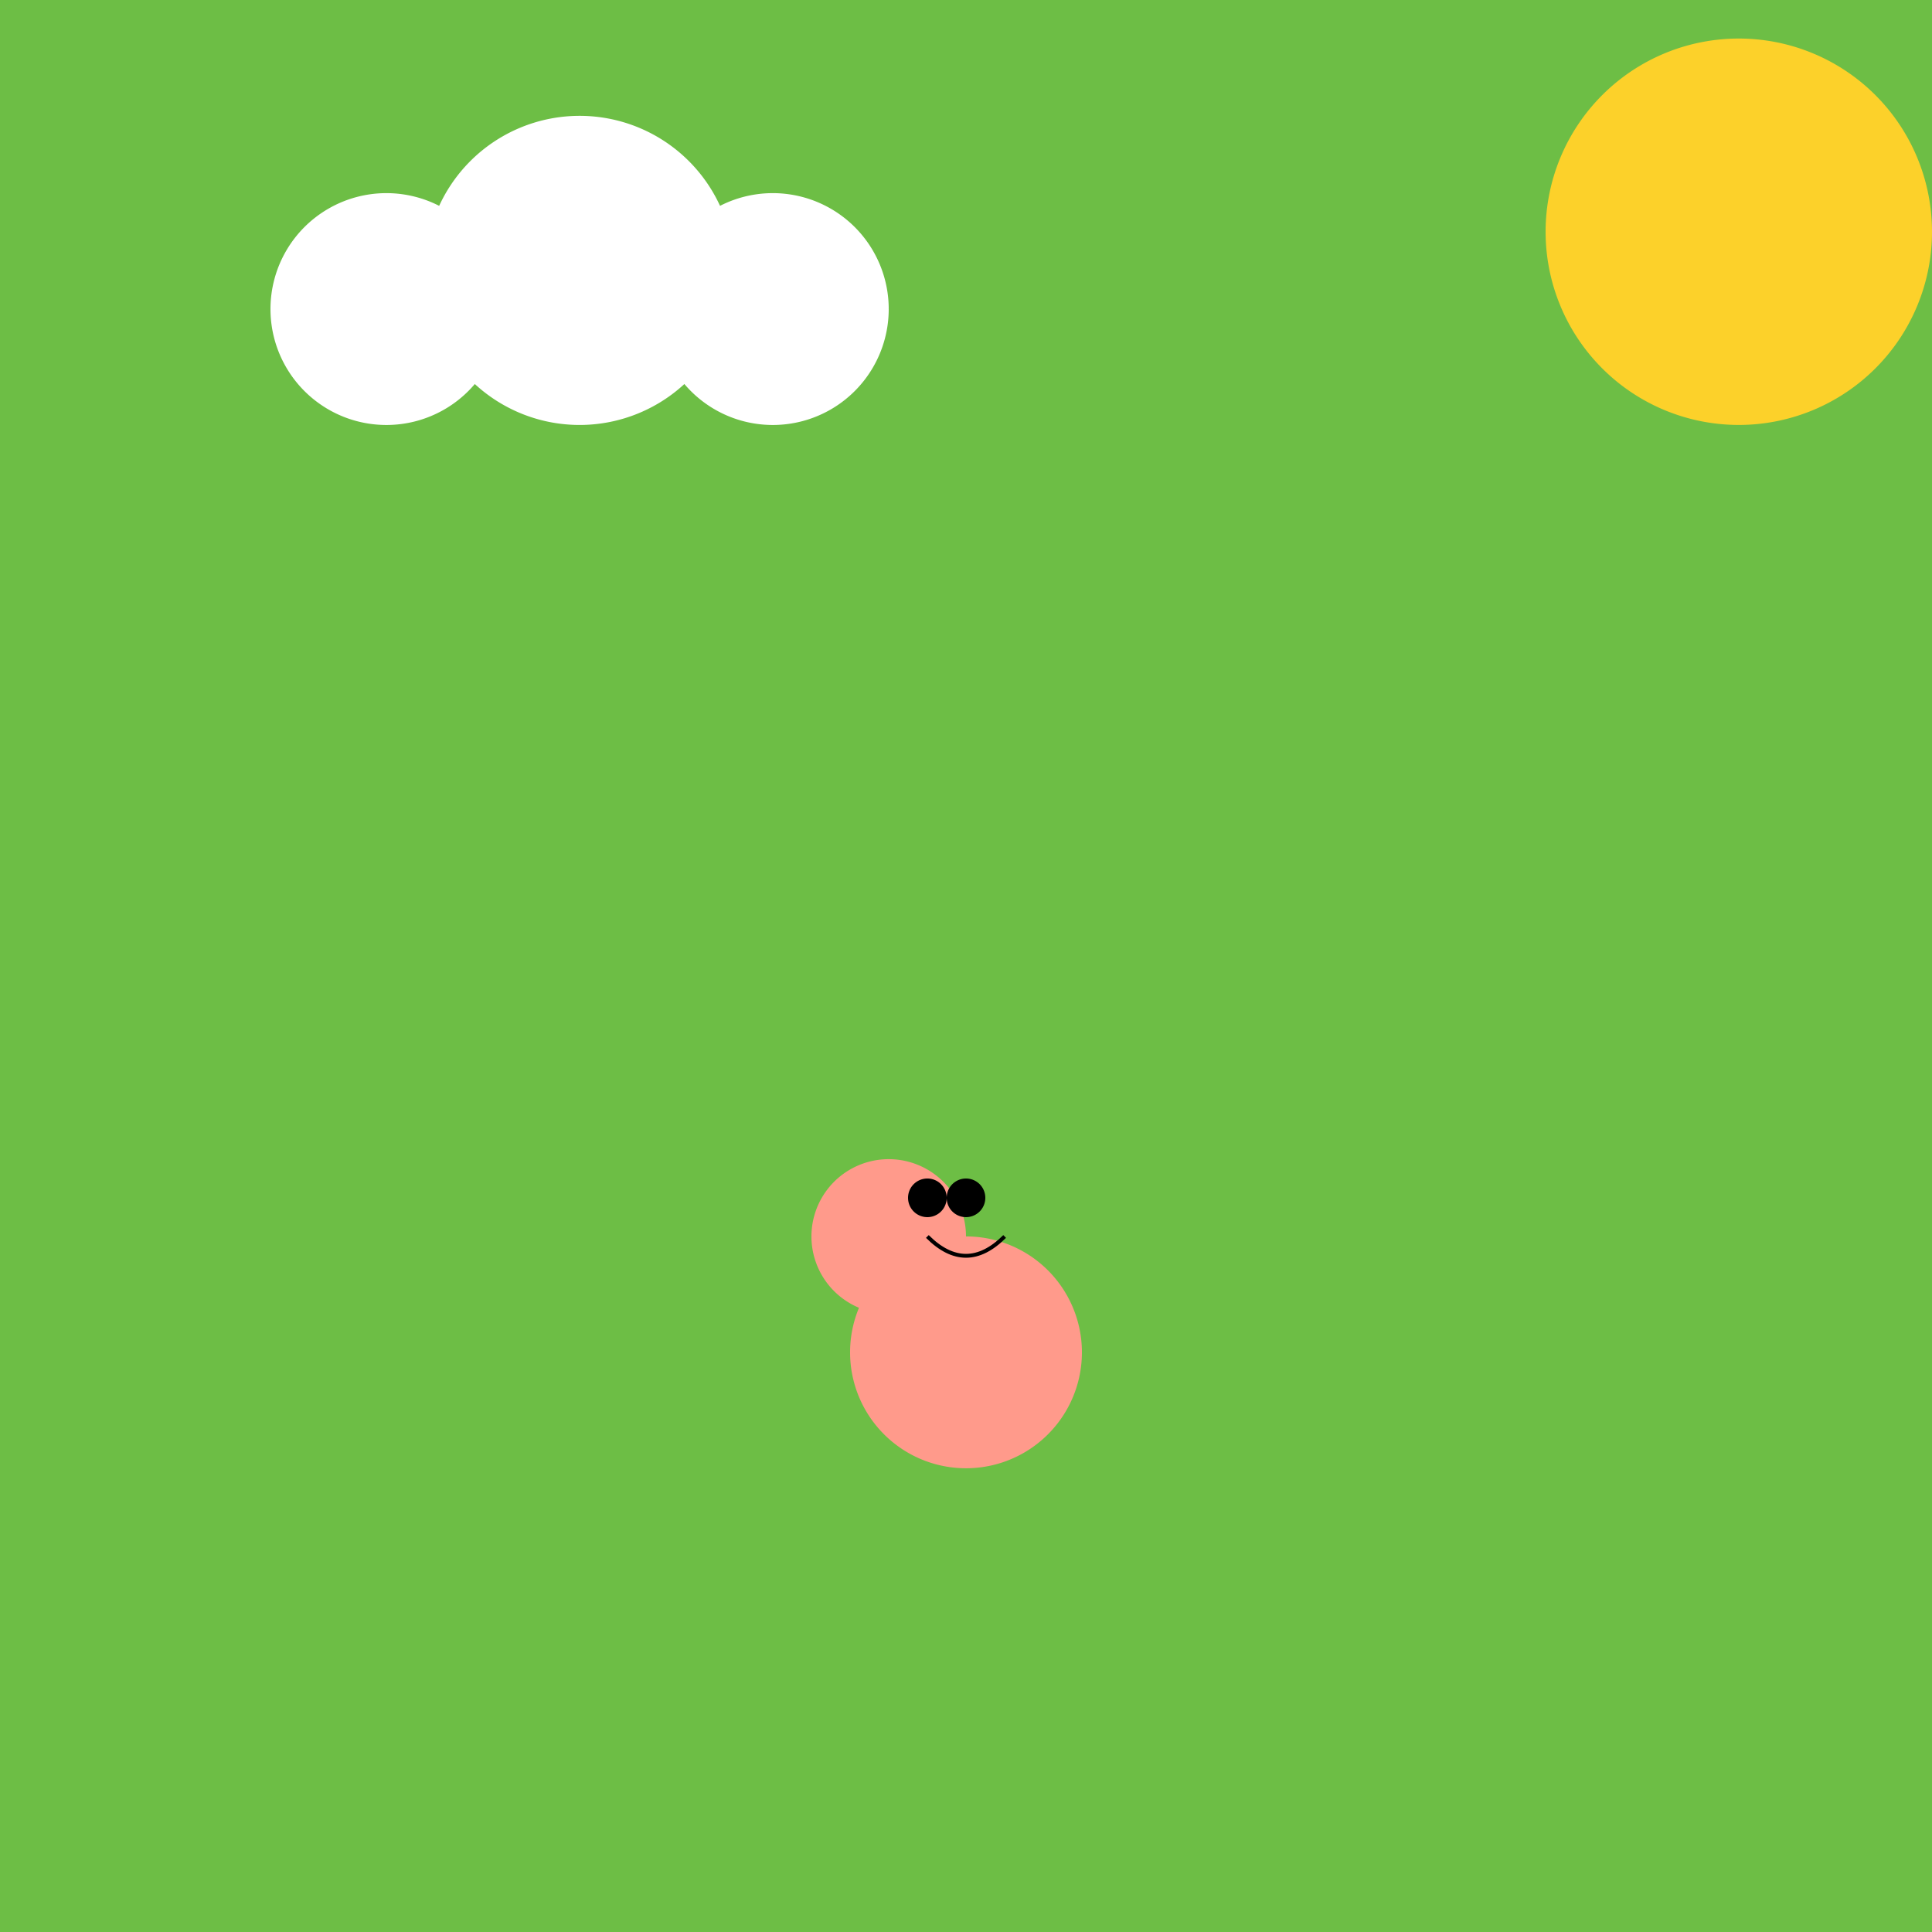 <!--

Generated by DrawGPT.
Free, open source, AI generated images in SVG, PNG, and HTML Canvas format.
https://drawgpt.ai

Created: 2024-02-04T22:07:52.608Z
Link: https://drawgpt.ai/prompt/160775/

-->
<svg xmlns="http://www.w3.org/2000/svg" xmlns:xlink="http://www.w3.org/1999/xlink" width="500" height="500"><defs/><g><rect fill="#6DBE45" stroke="none" x="0" y="0" width="512" height="512"/><path fill="#FCD12A" stroke="none" paint-order="stroke fill markers" d=" M 500 60 A 50 50 0 1 1 500 59.95"/><path fill="#FFFFFF" stroke="none" paint-order="stroke fill markers" d=" M 130 80 A 30 30 0 1 1 130 79.97 L 190 70 A 40 40 0 1 1 190 69.96 L 230 80 A 30 30 0 1 1 230 79.97"/><path fill="#FF9A8B" stroke="none" paint-order="stroke fill markers" d=" M 280 350 A 30 30 0 1 1 280 349.97"/><path fill="#FF9A8B" stroke="none" paint-order="stroke fill markers" d=" M 250 320 A 20 20 0 1 1 250 319.98"/><path fill="#000000" stroke="none" paint-order="stroke fill markers" d=" M 245 310 A 5 5 0 1 1 245 309.995 L 255 310 A 5 5 0 1 1 255 309.995"/><path fill="none" stroke="#000000" paint-order="fill stroke markers" d=" M 240 320 Q 250 330 260 320" stroke-miterlimit="10" stroke-dasharray=""/></g></svg>